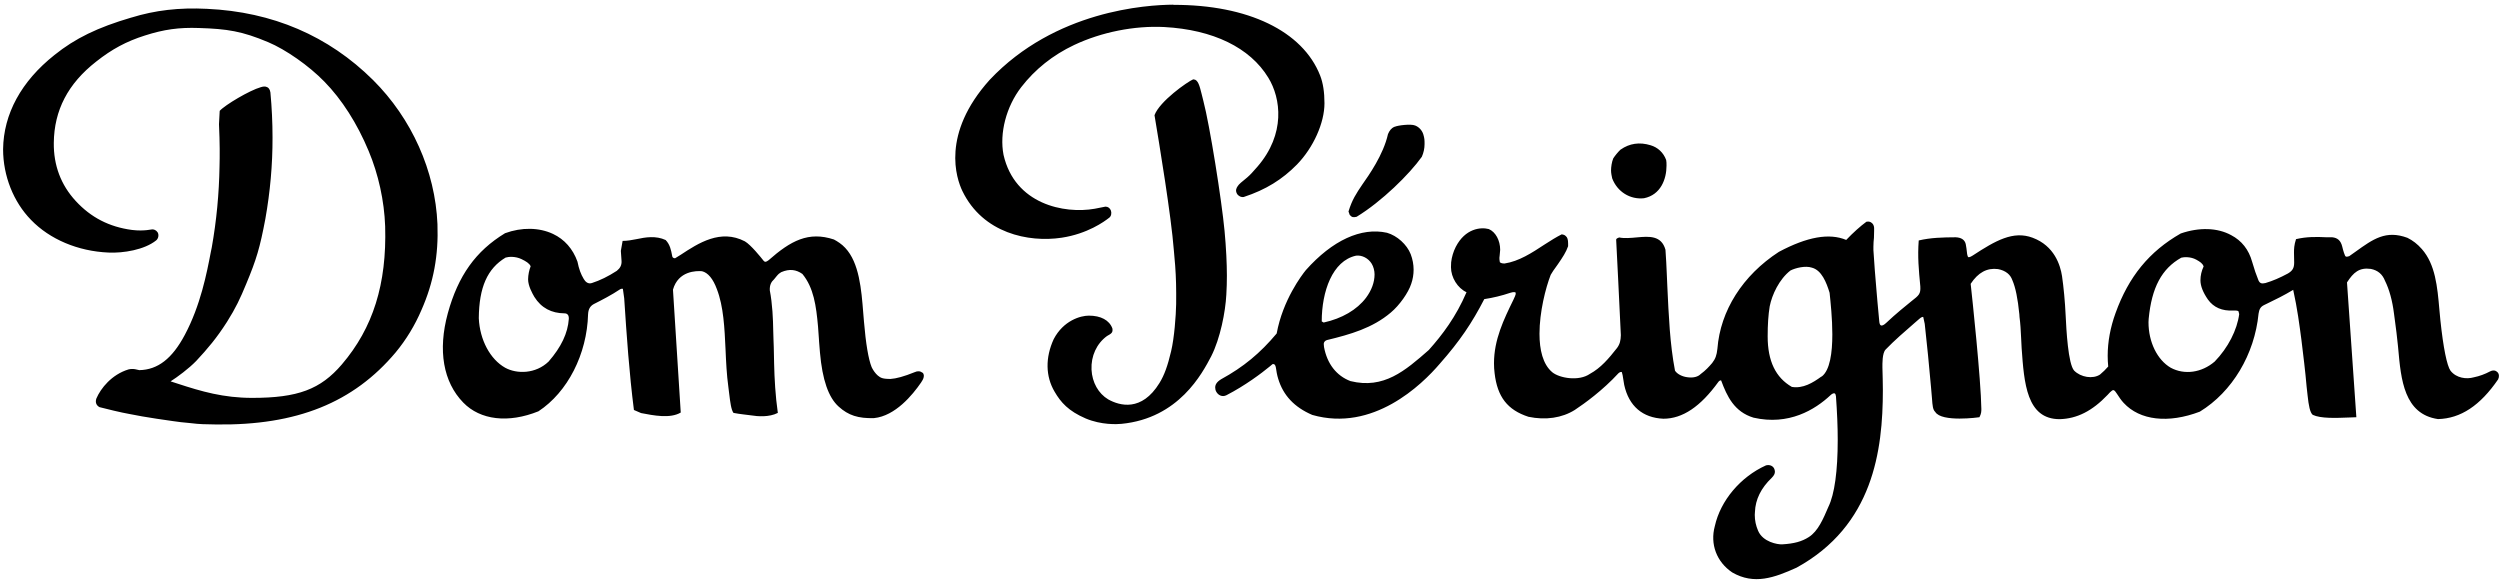 <svg width="283" height="66" viewBox="0 0 283 66" fill="none" xmlns="http://www.w3.org/2000/svg">
<path fill-rule="evenodd" clip-rule="evenodd" d="M14.89 1.98C11.04 3.11 8.51 4.34 6.16 6.23C2.41 9.21 0.4 12.89 0.35 16.89C0.35 19.92 1.53 22.86 3.51 24.89C5.63 27.09 8.82 28.44 12.28 28.59C13.95 28.67 16.35 28.28 17.68 27.21C17.93 27.01 18.01 26.59 17.85 26.31C17.68 26.05 17.41 25.92 17.13 25.98L16.62 26.05C16.25 26.09 15.66 26.12 14.94 26.03C12.37 25.69 10.29 24.62 8.57 22.75C6.89 20.93 6.06 18.71 6.09 16.17C6.13 12.48 7.69 9.47 10.89 6.97C12.66 5.57 14.31 4.68 16.4 4.02C18.55 3.33 20.27 3.09 22.52 3.17C25.74 3.27 27.4 3.53 30.35 4.77C32.35 5.61 34.97 7.44 36.72 9.24C38.7 11.26 40.43 13.97 41.73 17.09C42.84 19.73 43.5 22.75 43.6 25.62C43.79 32.15 42.23 37.12 38.7 41.25C36.28 44.08 33.71 45.04 28.55 45.04C25.29 45.04 22.8 44.31 20.11 43.43L19.31 43.17C20.07 42.69 21.38 41.72 22.21 40.86C23.5 39.48 24.54 38.25 25.7 36.43C26.69 34.86 27.19 33.79 27.87 32.14C29.03 29.36 29.42 28.05 30.04 24.77C30.58 21.73 30.86 18.65 30.85 15.57C30.85 13.86 30.77 12.16 30.61 10.46C30.55 10.06 30.36 9.92 30.25 9.87C30.02 9.74 29.75 9.8 29.52 9.87C28.27 10.22 25.47 11.88 24.87 12.55L24.79 14.06C24.89 16.27 24.88 17.66 24.85 18.83C24.8 21.91 24.51 24.98 23.97 28.02L23.87 28.5C23.41 30.92 22.7 34.57 20.92 37.91C19.49 40.6 17.86 41.86 15.77 41.9L15.32 41.8C15.16 41.76 14.76 41.75 14.54 41.82C12.64 42.4 11.4 43.96 10.91 45.11C10.76 45.54 10.9 45.9 11.27 46.09C11.93 46.27 13.85 46.73 14.63 46.86C16.26 47.21 19.55 47.67 19.58 47.67L20.48 47.79L21.59 47.9C22.61 48.03 23.23 48.03 24.48 48.05C33.59 48.17 40.01 45.58 44.79 39.89C45.99 38.44 46.97 36.82 47.71 35.09C49.08 31.99 49.65 28.9 49.52 25.37C49.27 19.36 46.61 13.42 42.23 9.06C37.18 4.05 30.85 1.34 23.43 1C20.28 0.84 17.56 1.16 14.87 1.99L14.89 1.98ZM135.09 8.97C134.42 9.25 131.26 11.47 130.69 13.04C131.25 16.4 132.58 24.44 132.88 28.34L133.03 30.07C133.13 31.44 133.16 32.67 133.14 34.43C133.12 35.7 132.93 38.27 132.57 39.76C132.18 41.42 131.8 42.47 131.25 43.36C129.23 46.64 126.74 45.93 125.45 45.21C124.34 44.55 123.63 43.29 123.56 41.84C123.49 40.31 124.14 38.89 125.31 38.04C125.84 37.75 126 37.63 125.92 37.17C125.57 36.24 124.61 35.73 123.26 35.73C122.3 35.73 120.38 36.29 119.28 38.39C118.32 40.48 118.35 42.6 119.38 44.34C120.08 45.55 120.95 46.53 122.9 47.37C124.68 48.12 126.45 48.03 126.95 47.98C133.45 47.35 136.1 42.25 137.11 40.33C138.14 38.3 138.72 35.29 138.82 33.36C138.91 31.87 138.9 30.56 138.82 28.91C138.77 27.98 138.71 27.06 138.62 26.14C138.29 22.63 136.94 14.15 136.22 11.42L136.14 11.1L136.01 10.58C135.8 9.74 135.62 9.02 135.14 8.99H135.06L135.09 8.97ZM104.41 42.2C104.21 42 103.87 41.97 103.54 42.13C102.33 42.62 101.45 42.86 100.78 42.9C100.52 42.9 100.09 42.88 99.86 42.8C99.13 42.57 98.68 41.58 98.67 41.56C98.31 40.68 98.01 38.9 97.8 36.39L97.72 35.43C97.51 32.77 97.27 29.75 95.68 28.06C95.3 27.64 94.78 27.31 94.4 27.11C91.52 26.16 89.51 27.25 87 29.46C86.7 29.69 86.58 29.67 86.45 29.53C86.11 29.1 85 27.72 84.32 27.32C81.57 25.89 79.06 27.52 77.06 28.84L76.41 29.24C76.16 29.22 76.1 29.1 76.08 28.92C75.97 28.34 75.85 27.68 75.35 27.17C74.25 26.66 73.08 26.85 72.06 27.07C71.57 27.17 71 27.27 70.48 27.27L70.28 28.4L70.36 29.56C70.38 30.01 70.21 30.35 69.82 30.66C68.83 31.3 67.93 31.74 67 32.04C66.55 32.19 66.25 31.87 66.08 31.58C65.75 31.03 65.54 30.47 65.37 29.62C64.85 28.17 63.9 27.09 62.6 26.48C61.03 25.74 59.05 25.71 57.17 26.4C53.85 28.42 51.86 31.21 50.69 35.47C49.55 39.66 50.17 43.24 52.44 45.57C54.37 47.56 57.55 47.93 60.95 46.56C64.26 44.39 66.45 40.08 66.57 35.57C66.6 35 66.8 34.65 67.22 34.42C68.15 33.95 69.22 33.4 70.19 32.75C70.32 32.68 70.44 32.67 70.51 32.7L70.66 33.77C70.94 38.06 71.23 42.25 71.76 46.41L72.57 46.76C73.97 47.03 75.86 47.41 77.06 46.7L76.18 32.79C76.78 30.66 78.82 30.65 79.46 30.7C80.14 30.86 80.72 31.56 81.15 32.73C81.91 34.69 82.02 37.16 82.13 39.54C82.19 40.93 82.26 42.43 82.45 43.8L82.55 44.61C82.66 45.52 82.77 46.39 83.03 46.74C83.87 46.9 84.41 46.93 85.03 47.02C85.74 47.14 87.07 47.25 88.05 46.74C87.77 44.78 87.67 42.85 87.63 41.17L87.61 40.23L87.59 39.29L87.56 38.46L87.53 37.44C87.51 36.12 87.44 34.41 87.14 32.86C87.12 32.27 87.29 31.92 87.63 31.61L87.89 31.29C88.13 31 88.23 30.93 88.43 30.81C89.38 30.4 90.13 30.52 90.83 31.01C92.12 32.58 92.39 34.63 92.6 36.95L92.7 38.35L92.72 38.68L92.82 39.91C93.09 42.99 93.78 44.99 94.94 46.03C96.03 47.02 97.15 47.38 98.94 47.33C101.34 47.09 103.3 44.71 104.26 43.31L104.45 43C104.53 42.87 104.57 42.71 104.58 42.56C104.58 42.41 104.53 42.27 104.43 42.17L104.41 42.2ZM64.39 36.1C64.28 37.71 63.53 39.29 62.1 40.93C60.63 42.34 58.51 42.35 57.19 41.63C55.48 40.67 54.31 38.47 54.2 36.02C54.23 32.52 55.17 30.4 57.23 29.16C57.58 29.05 58.34 29 59.03 29.33C59.54 29.58 59.92 29.8 60.07 30.14C59.89 30.61 59.79 31.11 59.78 31.61C59.78 32.37 60.26 33.21 60.49 33.61C61.28 34.87 62.44 35.46 63.9 35.47C64.06 35.47 64.18 35.52 64.26 35.61C64.35 35.7 64.39 35.85 64.39 36.04V36.1ZM282.66 42.09C282.46 41.9 282.16 41.89 281.88 42.04C281.3 42.35 280.68 42.58 280.04 42.71C279.2 42.95 278.07 42.81 277.4 41.97C277 41.42 276.58 39.38 276.25 36.24L276.14 35.07C275.91 32.43 275.68 29.94 274.16 28.2C273.65 27.62 273.14 27.23 272.52 26.92C270.08 26.02 268.64 27.06 266.65 28.49L265.93 29C265.57 29.11 265.52 29.05 265.46 28.94C265.28 28.54 265.14 27.91 265.14 27.91C264.97 27.21 264.59 26.92 264.01 26.86H263.38C262.19 26.8 261.11 26.79 259.91 27.07C259.69 27.75 259.68 28.18 259.68 28.63L259.7 29.72C259.7 30.35 259.51 30.65 258.99 30.96C258.1 31.44 257.27 31.8 256.45 32.04C256 32.15 255.81 32.06 255.66 31.74C255.39 31.08 255.2 30.52 254.94 29.63C254.56 28.26 253.76 27.24 252.57 26.62C251.02 25.77 248.94 25.71 246.86 26.43C243.3 28.46 240.96 31.32 239.48 35.44C238.89 37.06 238.59 38.71 238.59 40.27C238.59 40.68 238.61 41.09 238.65 41.49C238.37 41.81 238.07 42.11 237.72 42.4C236.92 42.93 235.55 42.72 234.79 41.95C234.11 41.19 233.91 37.34 233.83 35.68C233.76 34.14 233.6 32.48 233.42 31.25C233.23 30.02 232.56 27.83 230.09 26.91C227.9 26.09 225.9 27.23 223.32 28.92C222.98 29.14 222.86 29.12 222.82 29.11C222.76 29.08 222.71 28.95 222.68 28.76C222.62 28.21 222.58 27.92 222.52 27.62C222.4 27.14 222.02 26.89 221.39 26.86C219.9 26.87 218.55 26.9 217.2 27.22C217.06 29.06 217.2 30.52 217.38 32.42C217.43 33.28 217.23 33.43 216.37 34.1C215.85 34.52 214.55 35.57 213.53 36.54C213.27 36.79 213.05 36.89 212.93 36.84C212.81 36.8 212.75 36.61 212.73 36.35L212.53 34.19L212.42 32.9C212.28 31.37 212.17 29.84 212.07 28.31V27.92C212.07 27.54 212.1 27.21 212.13 26.93L212.15 26.13V25.78C212.13 25.53 212.03 25.33 211.85 25.21C211.75 25.13 211.57 25.04 211.28 25.1C210.61 25.59 209.78 26.33 208.99 27.16C207.07 26.36 204.58 26.8 201.37 28.51C197.27 31.17 194.74 35.17 194.41 39.48C194.33 40.22 194.19 40.61 193.82 41.09C193.47 41.5 193.07 41.94 192.52 42.34C192.21 42.66 191.67 42.79 191.07 42.71C190.44 42.65 189.85 42.34 189.61 41.96C189.03 38.93 188.9 35.75 188.74 32.38L188.68 31C188.64 30.11 188.6 29.18 188.53 28.27C188.07 26.63 186.67 26.75 185.32 26.87C184.6 26.94 183.84 27 183.29 26.88C182.98 26.99 182.95 27.06 182.95 27.15L183.17 31.51L183.48 37.94C183.46 38.54 183.38 38.94 183.05 39.39C182.1 40.6 181.21 41.65 179.98 42.32C178.73 43.19 176.54 42.81 175.72 42.14C174.64 41.24 174.27 39.58 174.27 37.78C174.27 35.32 174.96 32.6 175.54 31.11C175.71 30.8 175.93 30.5 176.14 30.21L176.36 29.9C176.89 29.13 177.28 28.54 177.51 27.87V27.56C177.51 27.13 177.43 26.86 177.23 26.71C177.13 26.61 176.98 26.55 176.78 26.53C176.15 26.85 175.59 27.2 174.86 27.67C173.4 28.63 171.95 29.58 170.31 29.83C170.01 29.83 169.83 29.75 169.78 29.67C169.7 29.24 169.74 29.07 169.76 28.94L169.82 28.28C169.82 27.22 169.3 26.25 168.53 25.93C167.63 25.69 165.87 25.85 164.79 27.95C164.52 28.49 164.34 29.08 164.27 29.69L164.25 30.24C164.25 31.42 165.01 32.62 166.01 33.08C164.82 35.86 163.28 37.9 161.74 39.62C159.05 41.98 156.64 44.07 152.87 43.14C151.29 42.54 150.23 41.18 149.88 39.29L149.85 38.95C149.85 38.67 150.05 38.54 150.23 38.49C152.84 37.86 155.37 37.14 157.44 35.38C158.42 34.56 159.43 33.13 159.75 32.13C159.93 31.62 160.02 31.07 160.02 30.53C160.02 29.94 159.91 29.35 159.69 28.77C159.26 27.68 158.16 26.68 157.01 26.35C154.09 25.7 150.83 27.2 147.82 30.58C147.38 31.12 145.21 33.96 144.52 37.75C142.65 39.98 140.77 41.54 138.23 42.93C137.71 43.25 137.56 43.56 137.56 43.87C137.56 44.03 137.6 44.2 137.68 44.34C137.89 44.73 138.35 44.98 138.83 44.74C140.95 43.65 142.82 42.24 143.74 41.48L144.05 41.22C144.28 41.18 144.38 41.32 144.43 41.61C144.47 41.94 144.57 42.5 144.69 42.87C145.26 44.76 146.52 46.1 148.55 46.97C155.42 48.93 160.93 43.58 162.98 41.18C165.26 38.6 166.64 36.54 168.02 33.86C169.02 33.71 170 33.47 170.95 33.15C171.32 33.03 171.51 33.06 171.57 33.12C171.59 33.28 171.57 33.39 171.49 33.55L171.31 33.95C170.23 36.16 169.12 38.44 169.12 41.12C169.12 41.49 169.14 41.87 169.19 42.25C169.5 44.93 170.65 46.41 173.02 47.18C174.97 47.59 176.82 47.31 178.26 46.41C179.35 45.69 181.43 44.19 183.21 42.25C183.37 42.11 183.51 42.08 183.59 42.12L183.68 42.47L183.86 43.57C184.39 45.98 185.95 47.3 188.3 47.4C190.46 47.4 192.49 46.04 194.52 43.23C194.61 43.11 194.72 43.05 194.83 43.06C195.5 44.87 196.32 46.62 198.5 47.28C202.49 48.19 205.45 46.39 207.23 44.72C207.43 44.53 207.6 44.5 207.68 44.53C207.76 44.56 207.81 44.68 207.83 44.85C207.96 46.68 208.03 48.27 208.03 49.78C208.03 53.33 207.67 55.95 206.98 57.36C206.39 58.74 205.8 60.14 204.75 60.8C203.97 61.3 203.1 61.54 201.75 61.62C201.21 61.65 199.56 61.35 199.02 60.09C198.77 59.52 198.64 58.91 198.64 58.29L198.66 57.95C198.71 56.54 199.35 55.24 200.56 54.09C200.83 53.82 200.92 53.61 200.92 53.39C200.92 53.26 200.88 53.13 200.82 53.01C200.65 52.71 200.29 52.58 199.91 52.68C197.02 53.98 194.76 56.67 194.12 59.55C193.56 61.6 194.32 63.61 196.09 64.8C198.57 66.23 200.85 65.4 203.37 64.26C212.04 59.5 213.14 51.01 213.14 44.14C213.14 43.36 213.11 42.43 213.09 41.61C213.09 41.17 213.06 39.98 213.45 39.57C214.44 38.54 215.66 37.49 216.73 36.56L217.26 36.1C217.47 35.91 217.64 35.85 217.71 35.88L217.88 36.66C218.13 38.87 218.39 41.55 218.59 43.82L218.7 45.1C218.76 45.94 218.8 46.38 219.07 46.63C219.79 47.83 224.03 47.24 224.07 47.23C224.28 46.85 224.29 46.57 224.29 46.3C224.24 42.91 223.25 33.66 223.08 32.13C223.92 30.85 224.93 30.3 226.17 30.46C226.59 30.54 226.95 30.69 227.24 30.92C227.51 31.14 227.67 31.37 227.8 31.72C228.16 32.55 228.41 33.78 228.59 35.58L228.61 35.89C228.71 36.62 228.75 37.41 228.79 38.24L228.85 39.42C229.13 43.37 229.41 47.45 233.15 47.45C235.11 47.4 236.84 46.53 238.58 44.7L238.86 44.4C239.03 44.23 239.16 44.15 239.24 44.16C239.37 44.17 239.53 44.41 239.64 44.58C239.88 44.95 240.11 45.3 240.4 45.61C242.23 47.59 245.45 47.96 249.02 46.6C252.69 44.36 255.22 40.11 255.67 35.5C255.75 35.02 255.87 34.73 256.32 34.52L256.69 34.34C257.55 33.93 258.6 33.41 259.59 32.81C260.06 34.93 260.3 36.81 260.52 38.47C260.73 40.21 260.96 42.01 261.11 43.78L261.22 44.77C261.34 45.9 261.49 46.7 261.8 46.96C262.7 47.39 264.42 47.32 265.94 47.26L266.74 47.23L265.68 31.97C266.41 30.84 267.06 30.26 268.38 30.44C269.17 30.6 269.69 31.04 269.98 31.78C270.47 32.76 270.82 34.05 271 35.5L271.1 36.25C271.24 37.31 271.33 37.96 271.45 39.17L271.48 39.49C271.79 42.96 272.14 46.88 275.98 47.44C278.54 47.38 280.76 45.91 282.79 42.94C282.94 42.62 282.9 42.31 282.7 42.12L282.66 42.09ZM149.62 36.39C149.62 33.01 150.82 29.52 153.51 28.94C154.18 28.86 154.9 29.23 155.28 29.86C155.48 30.19 155.6 30.65 155.6 31.06C155.6 31.94 155.27 32.85 154.64 33.7C153.61 35.07 151.9 36.06 149.84 36.51L149.63 36.39H149.62ZM206.19 42.62C205.19 43.35 204.1 44 202.84 43.8C201 42.74 200.1 40.87 200.1 38.08C200.1 36.74 200.17 35.66 200.33 34.68C200.59 33.36 201.41 31.6 202.68 30.62C203.25 30.33 204.37 30.05 205.11 30.3C206.21 30.59 206.75 31.97 207.11 33.14C207.22 34.19 207.42 36.04 207.42 37.85C207.42 39.91 207.16 41.92 206.21 42.63L206.19 42.62ZM253.48 35.53C253.25 37.35 252.21 39.38 250.7 40.93C249.22 42.2 247.27 42.46 245.73 41.63C244.2 40.74 243.21 38.72 243.21 36.48L243.23 36.09C243.57 32.54 244.71 30.41 246.92 29.17C247.23 29.09 247.98 29.04 248.63 29.4C249.05 29.64 249.33 29.81 249.45 30.16C249.22 30.65 249.09 31.19 249.09 31.73C249.09 32.37 249.38 33.1 249.94 33.91C250.58 34.8 251.54 35.22 252.79 35.15C253.06 35.15 253.3 35.14 253.4 35.24L253.47 35.54L253.48 35.53ZM183.45 16.93C183.15 17.21 182.82 17.62 182.62 17.93C182.45 18.34 182.37 18.9 182.37 19.31C182.37 19.58 182.45 19.98 182.5 20.19C183.08 21.72 184.54 22.61 186.1 22.44C187.99 22.06 188.65 20.28 188.65 18.75C188.65 18.49 188.65 18.3 188.61 18.11C188.3 17.27 187.66 16.68 186.84 16.44C185.6 16.06 184.46 16.23 183.46 16.93H183.45ZM157.84 14.35C157.51 14.51 157.29 14.77 157.12 15.18C156.6 17.52 154.93 19.87 154.22 20.88C153.53 21.9 153.05 22.62 152.65 23.94L152.79 24.33C153.05 24.62 153.2 24.62 153.57 24.54C156.41 22.81 159.54 19.73 160.95 17.75C161.15 17.3 161.26 16.81 161.26 16.32C161.26 15.84 161.26 15.68 161.11 15.18C160.96 14.74 160.63 14.38 160.2 14.21C159.72 14 158.2 14.19 157.86 14.36L157.84 14.35ZM132.81 0.53C129.81 0.55 119.44 1.18 112.03 9.04C106.51 15.18 108.27 20.22 108.94 21.62C111.26 26.42 116.44 27.47 120.17 26.91C123.1 26.47 125.01 25.08 125.53 24.67C125.8 24.5 125.85 24.12 125.76 23.85C125.66 23.56 125.42 23.39 125.14 23.39L123.92 23.63C120.47 24.24 114.87 23.12 113.6 17.53C113.12 15.07 113.91 12.06 115.6 9.87C117.17 7.84 119.19 6.23 121.6 5.09C124.7 3.63 128.41 2.89 131.79 3.06C137.32 3.36 141.5 5.39 143.57 8.79C145.01 11.13 145.54 15.17 142.34 18.87C141.78 19.51 141.55 19.77 141.18 20.09C140.59 20.57 140.24 20.85 140.11 21.07C139.95 21.3 139.83 21.56 140.02 21.92C140.17 22.19 140.5 22.35 140.79 22.3C143.29 21.48 145.16 20.31 146.82 18.62C148.68 16.7 149.93 13.91 149.93 11.69C149.93 10.44 149.77 9.39 149.44 8.55C147.47 3.52 141.26 0.53 132.85 0.55L132.81 0.53Z" fill="black"/>
</svg>
